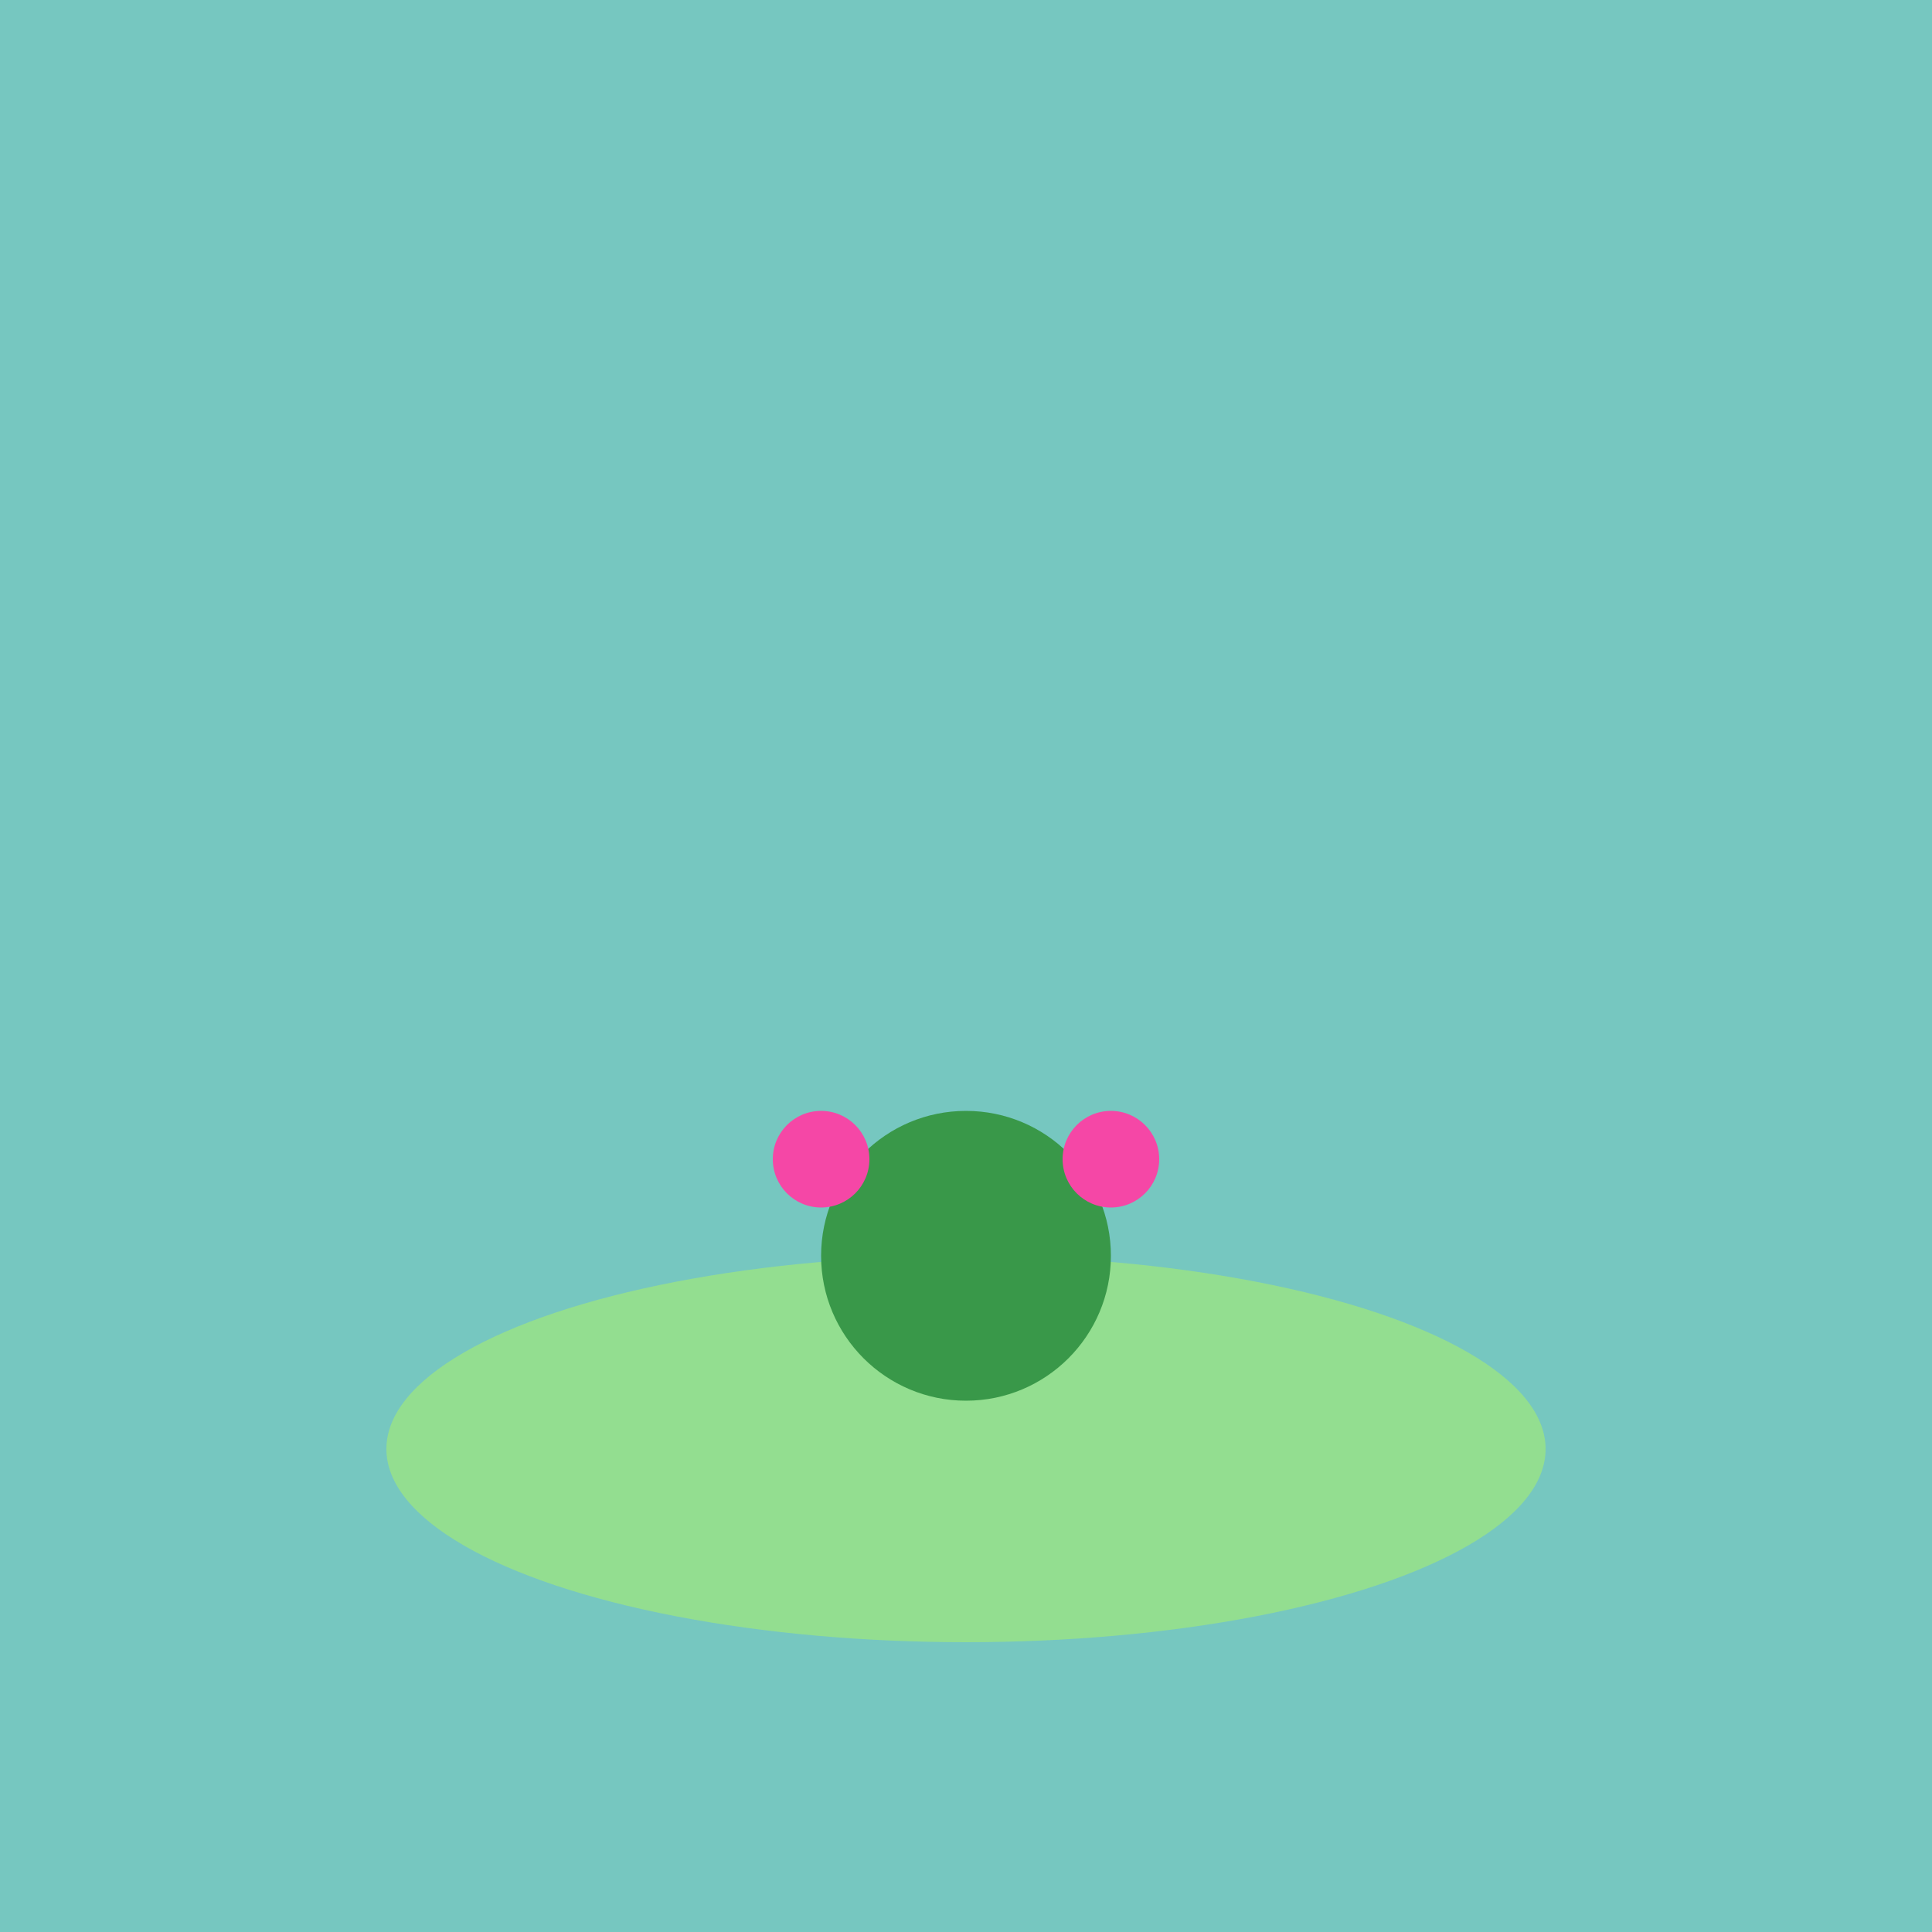 <svg width="100%" height="100%" viewBox="0 0 200 200" xmlns="http://www.w3.org/2000/svg" xmlns:xlink="http://www.w3.org/1999/xlink" xml:space="preserve">
  <title>Froge Wetlands Artwork</title>
  <desc>An artwork depicting the lush wetlands filled with vibrant froges.</desc>
  <style type="text/css">
    <![CDATA[
      .water { fill: #76c7c0; }
      .lilypad { fill: #93de90; }
      .froge { fill: #399849; }
      .flower { fill: #f547a6; }
    ]]>
  </style>
  <rect class="water" width="200" height="200"/>
  <ellipse class="lilypad" cx="100" cy="150" rx="60" ry="20"/>
  <circle class="froge" cx="100" cy="130" r="15"/>
  <circle class="flower" cx="85" cy="120" r="5"/>
  <circle class="flower" cx="115" cy="120" r="5"/>
</svg>